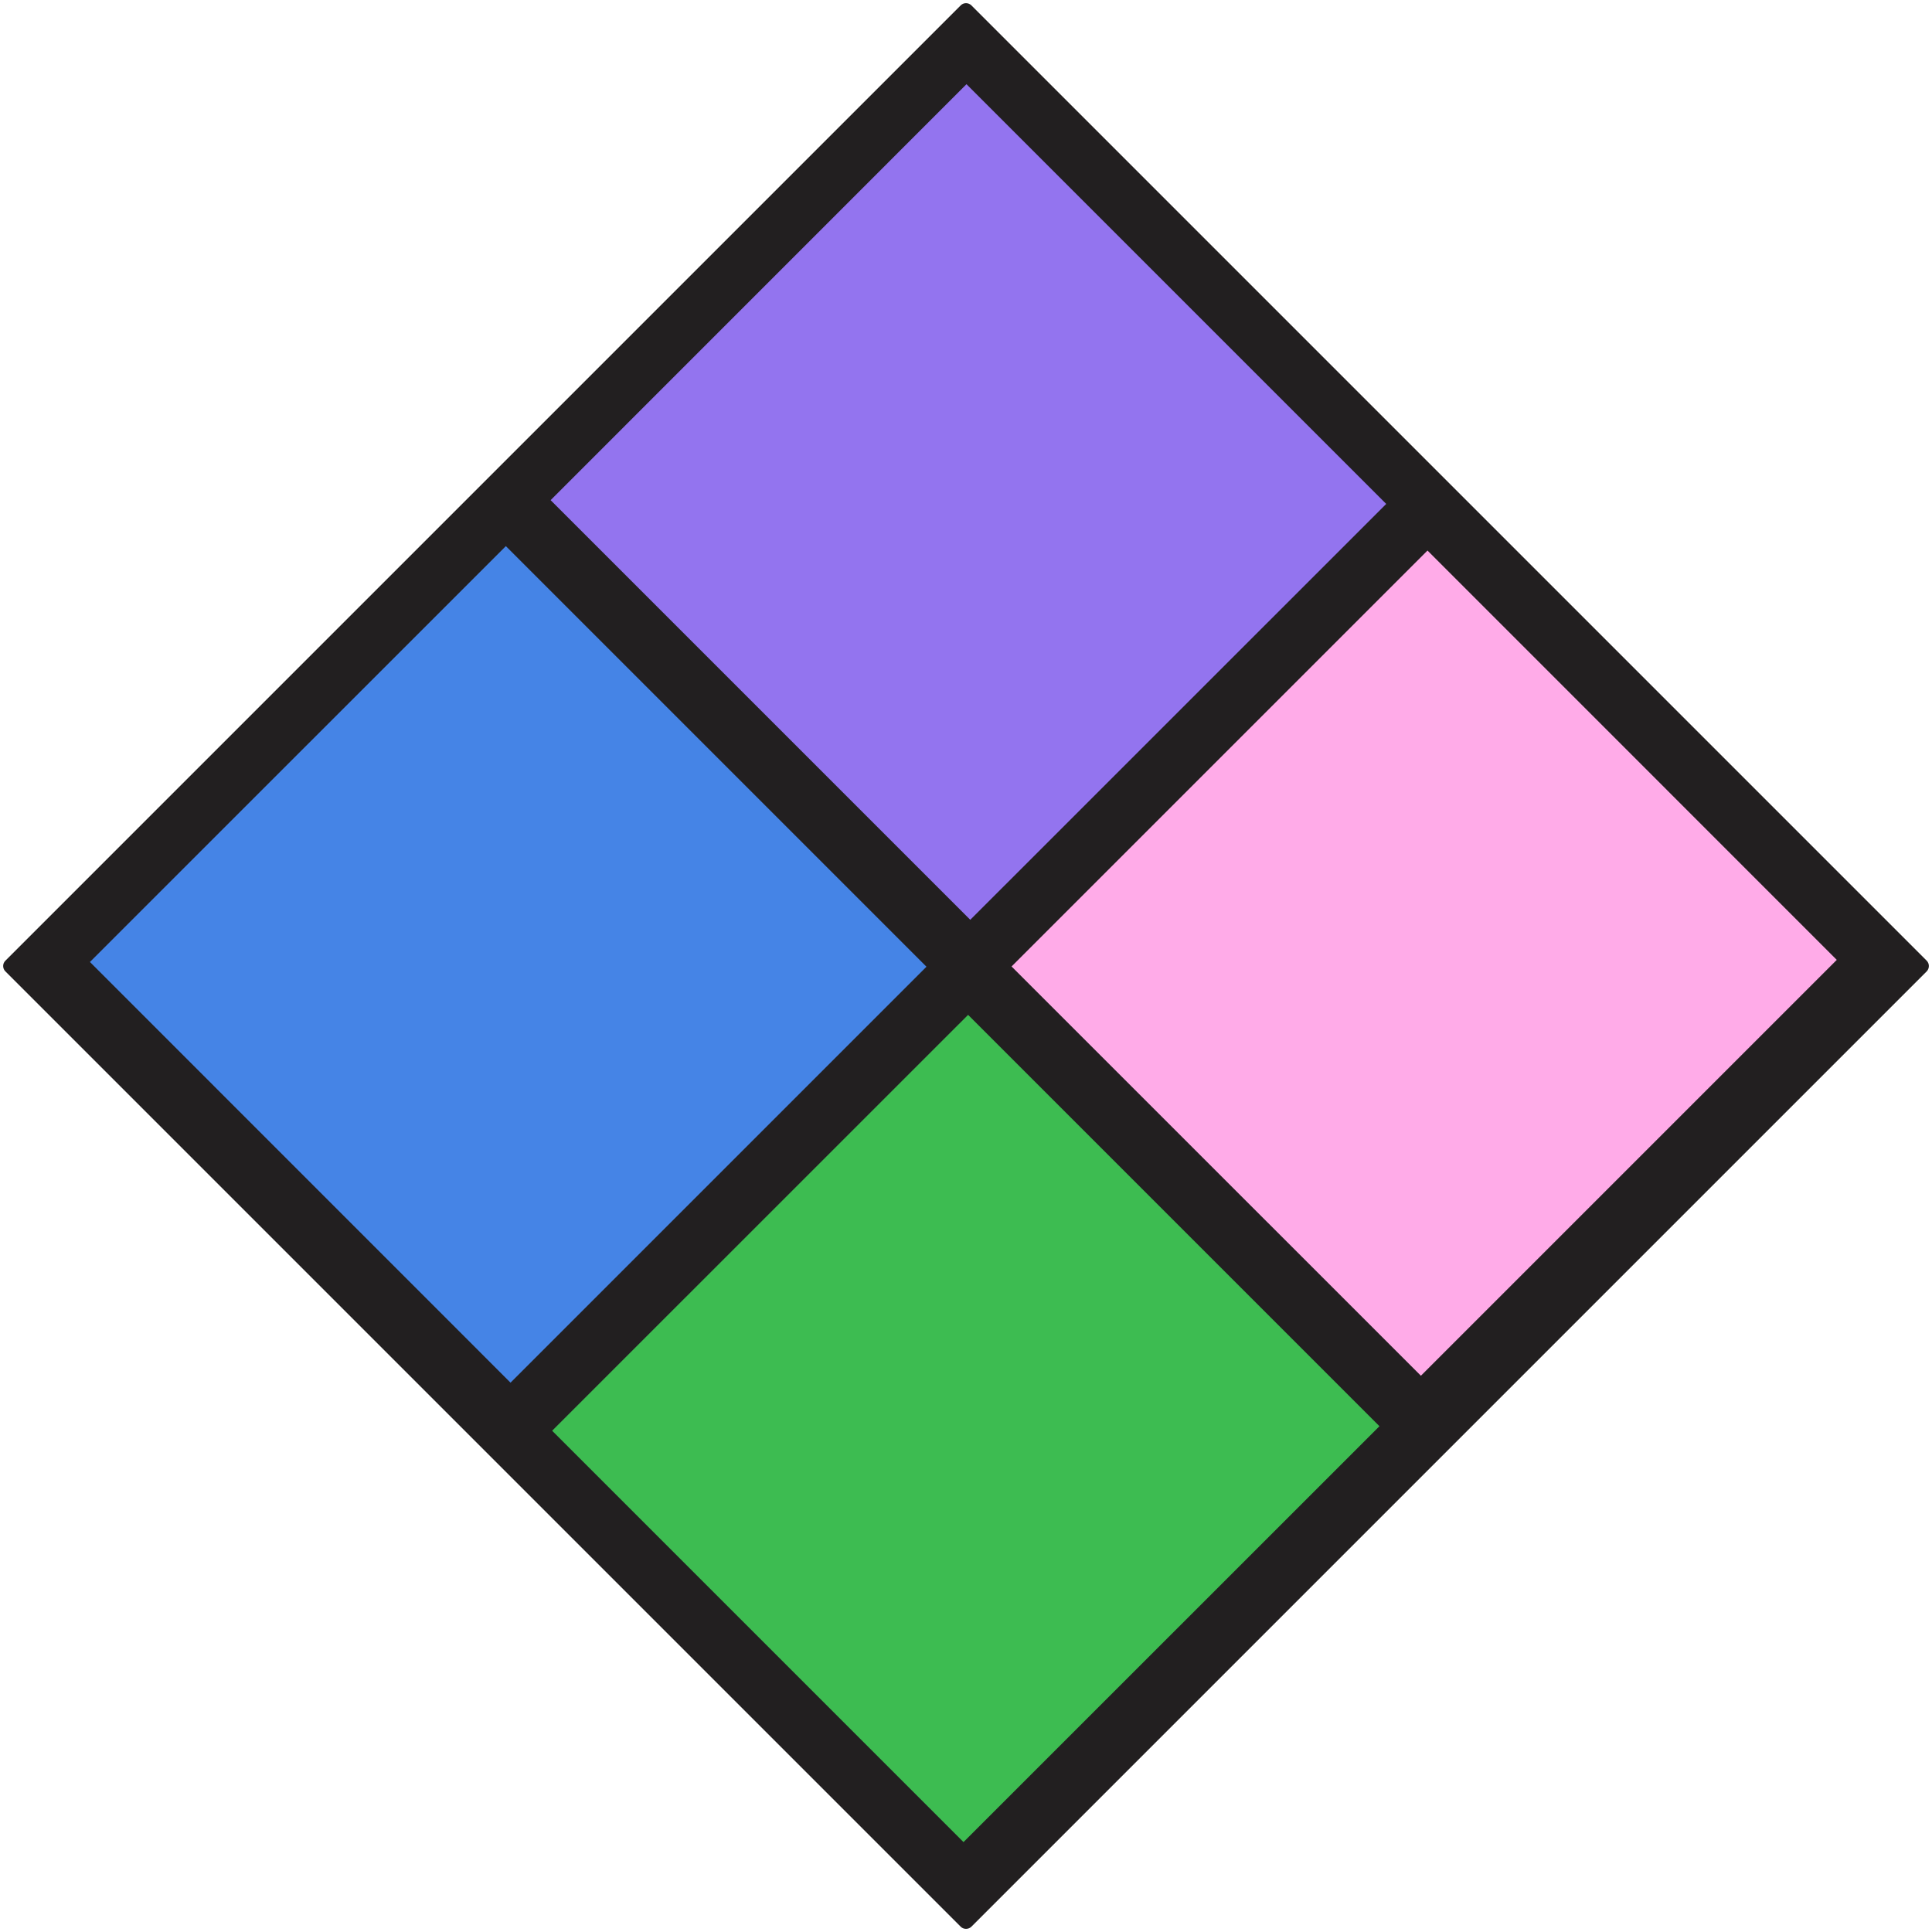 <?xml version="1.0" encoding="UTF-8"?>
<svg width="24px" height="24px" viewBox="0 0 24 24" version="1.1" xmlns="http://www.w3.org/2000/svg" xmlns:xlink="http://www.w3.org/1999/xlink">
    <title>favicon</title>
    <g id="Page-1" stroke="none" stroke-width="1" fill="none" fill-rule="evenodd">
        <g id="favicon" transform="translate(0.039, 0.039)" fill-rule="nonzero">
            <path d="M11.895,0.028 L0.028,11.895 C-0.009,11.931 -0.009,11.991 0.028,12.028 L11.895,23.895 C11.931,23.931 11.991,23.931 12.028,23.895 L23.895,12.028 C23.931,11.991 23.931,11.931 23.895,11.895 L12.028,0.028 C11.991,-0.009 11.931,-0.009 11.895,0.028 Z" id="Path" fill="#221F20"></path>
            <polygon id="Path" fill="#FFABE8" points="17.694 6.8 12.527 11.967 17.612 17.051 22.778 11.885"></polygon>
            <polygon id="Path" fill="#3DBC51" points="11.987 12.568 6.82 17.734 11.93 22.844 17.097 17.678"></polygon>
            <polygon id="Path" fill="#4584E6" points="6.245 6.745 1.078 11.911 6.303 17.137 11.47 11.97"></polygon>
            <polygon id="Path" fill="#9374EF" points="11.967 1.007 6.801 6.174 12.014 11.387 17.181 6.221"></polygon>
        </g>
    </g>
</svg>